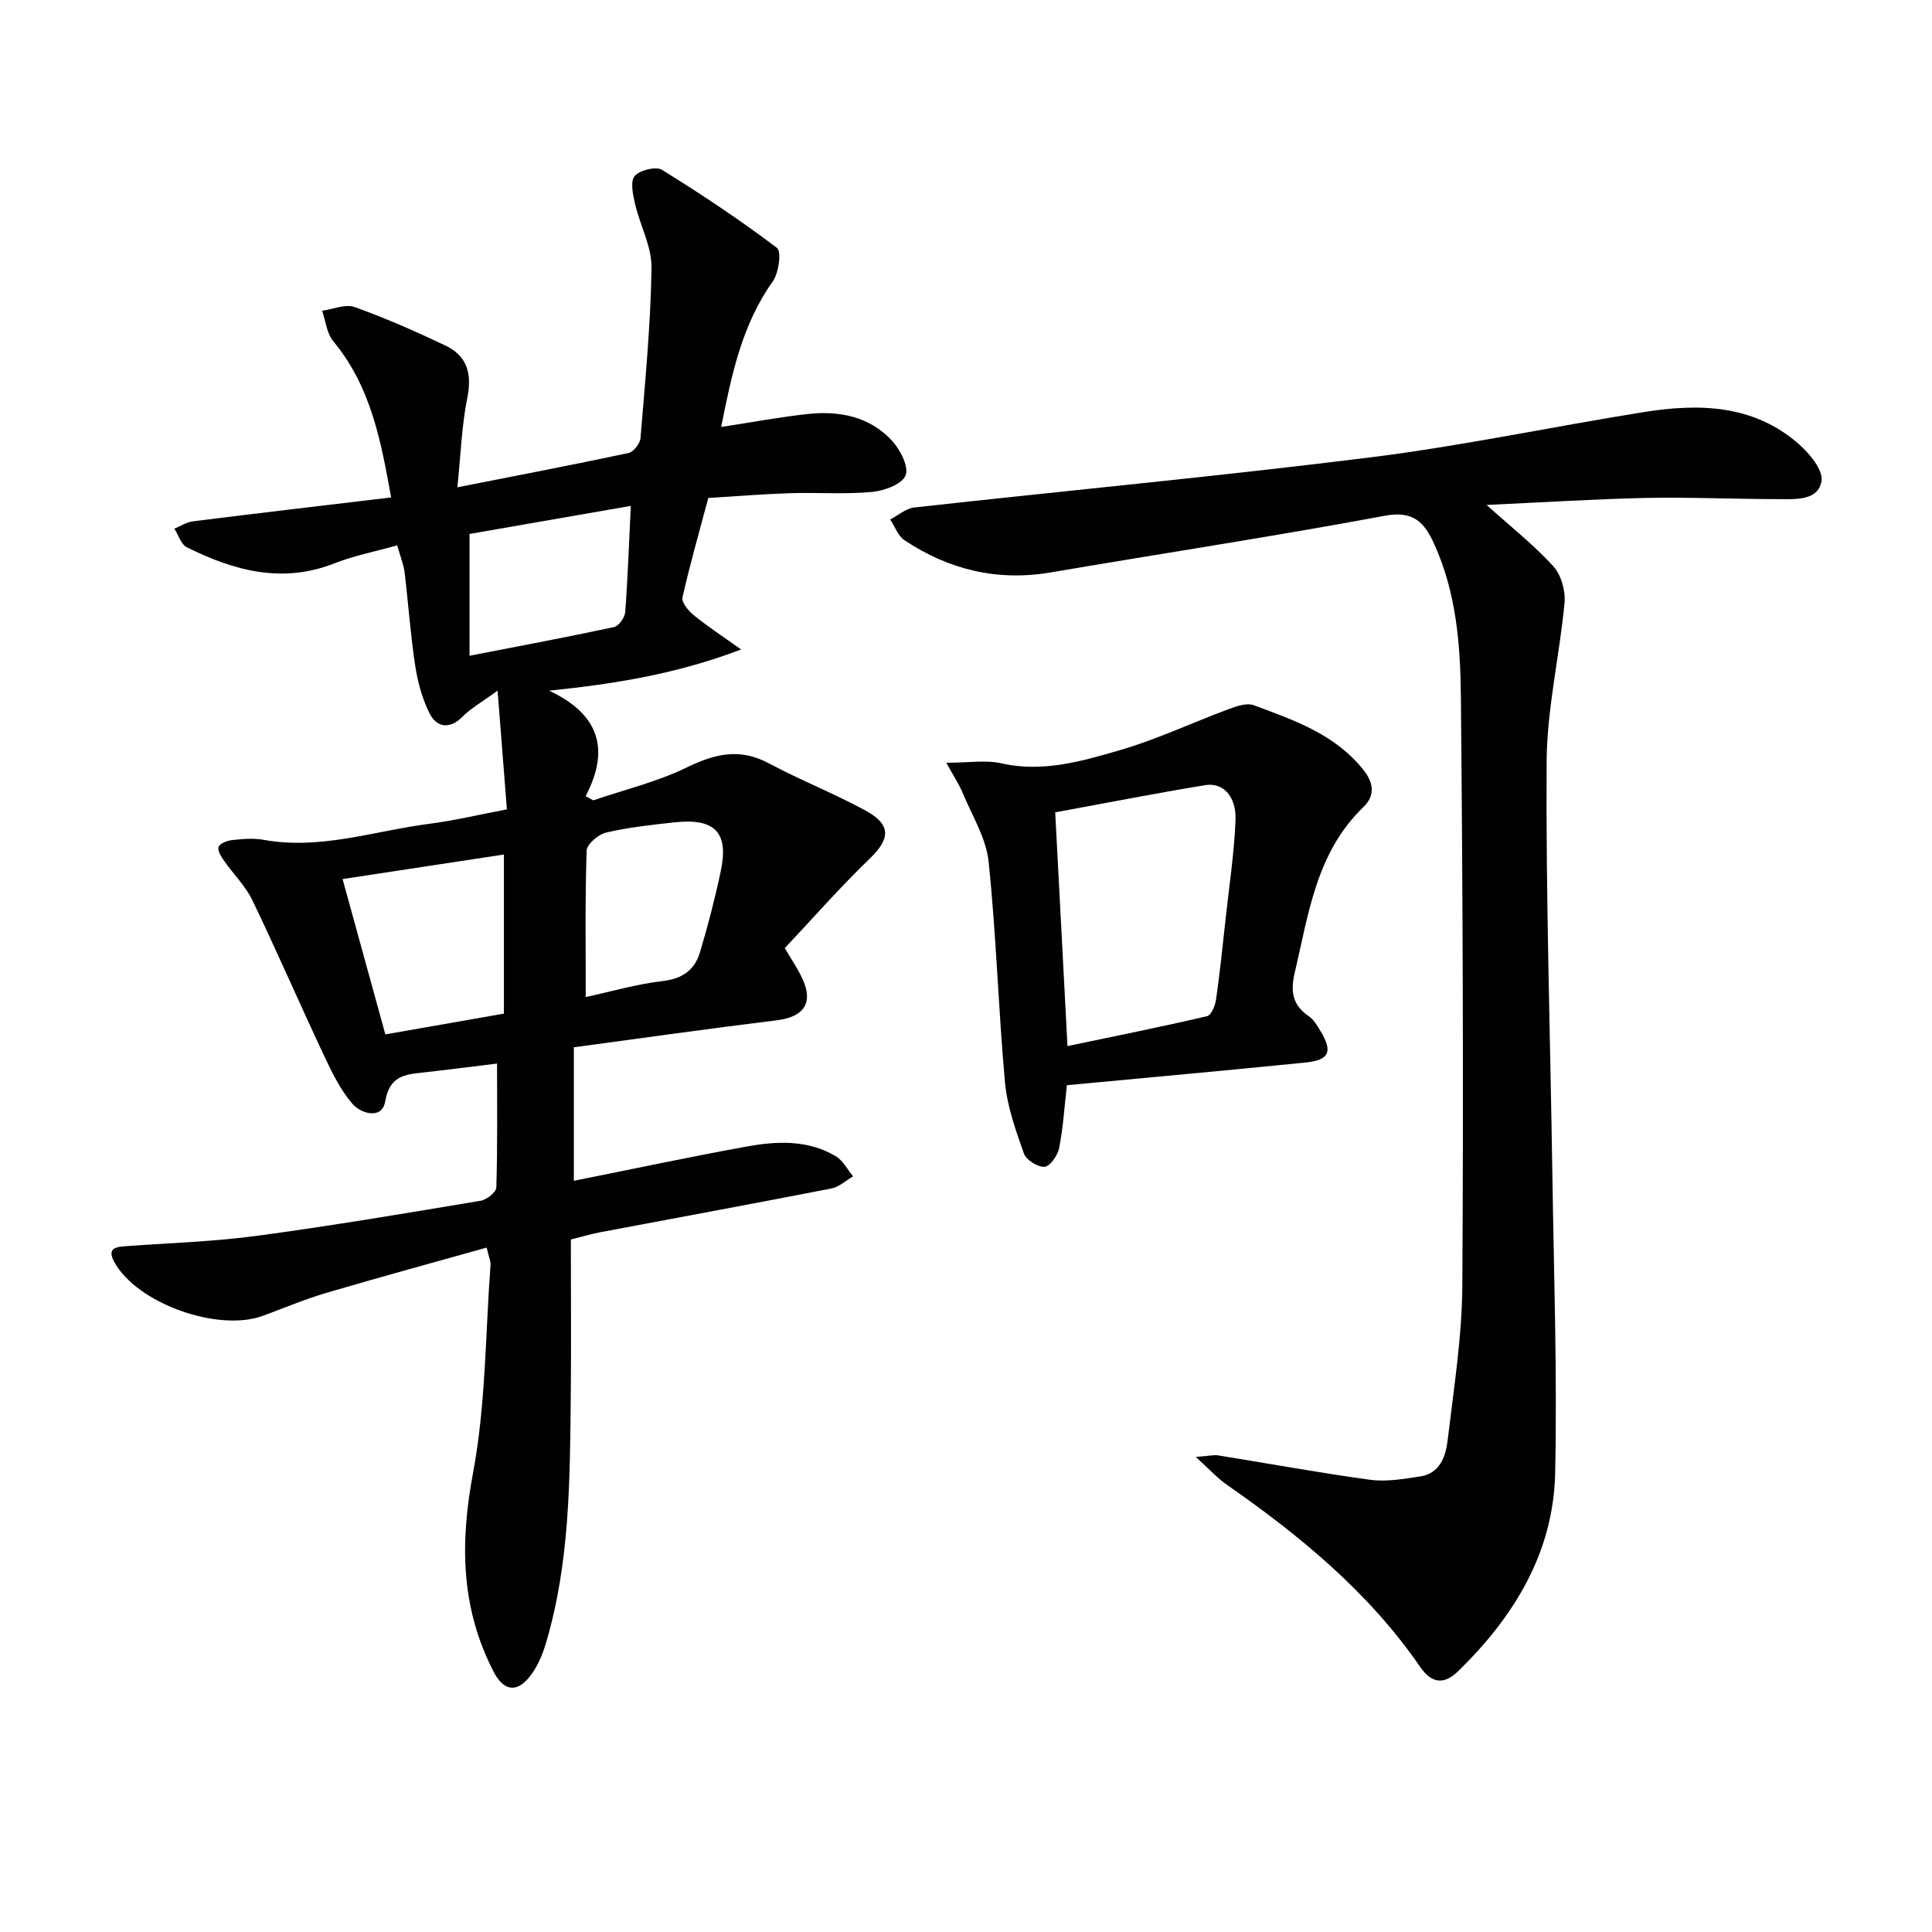 <svg enable-background="new 0 0 400 400" viewBox="0 0 400 400" xmlns="http://www.w3.org/2000/svg"><g fill="#010103"><path d="m100.76 258.3c-11.26 3.16-22.25 6.15-33.17 9.37-4.45 1.31-8.75 3.13-13.11 4.74-9.32 3.45-26.12-2.54-30.82-11.13-1.7-3.11.68-3.14 2.82-3.3 8.95-.65 17.95-.93 26.82-2.13 15.46-2.08 30.84-4.68 46.23-7.25 1.25-.21 3.2-1.77 3.23-2.75.26-8.46.15-16.93.15-25.65-5.41.66-10.3 1.3-15.21 1.84-3.86.42-7.04.66-7.95 6.02-.64 3.77-5 2.55-6.78.48-2.52-2.93-4.29-6.6-5.96-10.15-5-10.64-9.68-21.44-14.77-32.03-1.41-2.93-3.89-5.34-5.79-8.06-.62-.88-1.47-2.19-1.2-2.94.27-.74 1.78-1.32 2.81-1.43 2.14-.23 4.39-.44 6.48-.06 11.8 2.15 22.98-1.85 34.41-3.32 5.08-.66 10.09-1.86 16-2.98-.6-7.66-1.19-15.19-1.93-24.58-3.26 2.38-5.54 3.64-7.28 5.41-2.37 2.41-5.2 2.53-6.84-.77-1.51-3.04-2.44-6.51-2.95-9.89-.97-6.39-1.41-12.86-2.19-19.28-.19-1.6-.85-3.14-1.52-5.55-4.51 1.27-8.88 2.11-12.95 3.71-10.86 4.29-20.86 1.53-30.61-3.31-1.2-.6-1.74-2.54-2.58-3.86 1.29-.52 2.53-1.36 3.87-1.52 13.49-1.69 26.99-3.27 41.01-4.94-2.06-11.34-4.07-22.82-11.98-32.34-1.35-1.62-1.57-4.19-2.31-6.32 2.26-.3 4.81-1.44 6.72-.76 6.38 2.28 12.62 5.03 18.75 7.94 4.52 2.14 5.61 5.8 4.6 10.81-1.17 5.79-1.36 11.77-2.07 18.57 12.5-2.46 24-4.66 35.44-7.1 1.03-.22 2.39-1.96 2.48-3.09.96-11.73 2.1-23.47 2.28-35.21.07-4.41-2.38-8.84-3.42-13.31-.44-1.89-1.01-4.63-.07-5.73 1.05-1.23 4.4-2.06 5.65-1.29 8.16 5.04 16.16 10.38 23.81 16.16.98.74.38 5.2-.87 6.95-6.37 8.96-8.51 19.24-10.68 30.13 6.29-.96 12.11-2.06 17.98-2.69 6.53-.7 12.79.53 17.4 5.55 1.7 1.85 3.52 5.4 2.8 7.17-.74 1.83-4.42 3.19-6.94 3.42-5.62.52-11.32.08-16.98.26-5.48.17-10.94.63-16.92.99-1.85 6.91-3.8 13.7-5.35 20.59-.23 1.02 1.22 2.77 2.32 3.67 2.78 2.27 5.8 4.24 9.82 7.11-13.45 5.1-26.04 7.1-39.74 8.53 9.95 4.66 12.85 11.77 7.54 21.84.53.29 1.06.57 1.6.86 6.47-2.21 13.23-3.83 19.33-6.8 5.81-2.83 10.96-4.09 16.97-.88 6.56 3.5 13.52 6.24 20.05 9.79 5.39 2.93 5.13 5.87.87 9.97-6.09 5.86-11.67 12.24-17.58 18.52 1.33 2.28 2.64 4.17 3.6 6.22 2.41 5.11.38 8.03-5.26 8.72-13.98 1.71-27.94 3.7-42.01 5.59v27.64c12.18-2.43 23.97-4.96 35.83-7.1 6.25-1.13 12.66-1.42 18.42 2.03 1.48.89 2.39 2.74 3.56 4.15-1.49.86-2.89 2.2-4.48 2.51-15.95 3.12-31.94 6.05-47.91 9.07-1.78.34-3.53.87-6.04 1.49 0 10.78.09 21.58-.02 32.38-.17 17.28-.17 34.59-5.19 51.36-.74 2.48-1.87 5.06-3.51 7.01-2.74 3.25-5.34 2.5-7.29-1.29-6.8-13.19-6.96-26.64-4.24-41.14 2.64-14.1 2.55-28.72 3.62-43.11.03-.75-.35-1.53-.8-3.53zm-29.83-76.3c3.05 11.07 5.89 21.42 8.85 32.16 8.2-1.44 16.42-2.88 24.55-4.3 0-11.38 0-22.14 0-32.94-11.3 1.72-22.31 3.39-33.4 5.08zm50.34 24.43c5-1.08 10.43-2.67 15.98-3.32 4.1-.48 6.59-2.34 7.67-5.95 1.66-5.54 3.12-11.16 4.31-16.82 1.68-7.98-1.19-10.97-9.48-10.09-4.77.51-9.58 1.04-14.24 2.12-1.61.37-4 2.4-4.05 3.74-.34 10.11-.19 20.23-.19 30.32zm-24.06-95.88v25.22c10.16-1.98 20.06-3.83 29.91-5.94.98-.21 2.24-1.97 2.32-3.09.54-7.08.78-14.17 1.16-22-11.29 1.96-22.14 3.85-33.39 5.81z"/><path d="m307.78 104.54c5.1 4.59 9.81 8.3 13.8 12.68 1.64 1.79 2.57 5.09 2.34 7.56-1.02 11.01-3.65 21.97-3.71 32.95-.16 28.46.76 56.92 1.19 85.38.31 20.63 1.02 41.27.58 61.88-.35 16.46-8.52 29.75-20.11 41.04-3.01 2.93-5.57 2.38-7.82-.89-10.65-15.48-24.86-27.16-40.1-37.78-1.93-1.34-3.53-3.14-6.38-5.72 2.62-.19 3.68-.46 4.67-.31 10.47 1.68 20.91 3.61 31.42 5.04 3.38.46 6.96-.17 10.39-.69 4.03-.62 5.26-4.09 5.65-7.37 1.28-10.71 2.99-21.45 3.06-32.19.25-40.6.09-81.21-.3-121.82-.1-10.75-.93-21.59-5.53-31.67-2.01-4.42-4.23-6.96-10.21-5.85-22.98 4.29-46.1 7.79-69.15 11.73-11.06 1.89-21.11-.55-30.31-6.66-1.34-.89-1.99-2.84-2.95-4.3 1.65-.85 3.24-2.28 4.97-2.48 31.52-3.5 63.1-6.46 94.56-10.39 18.92-2.37 37.63-6.35 56.47-9.36 11.45-1.83 22.74-1.59 32.09 6.6 2.24 1.96 5.1 5.41 4.72 7.69-.68 4.06-5.31 3.74-8.77 3.73-9.32-.01-18.65-.43-27.97-.24-10.73.25-21.49.94-32.6 1.44z"/><path d="m220.89 224.68c-.52 4.54-.78 8.84-1.61 13.03-.3 1.51-1.88 3.78-3.01 3.86-1.41.1-3.8-1.4-4.28-2.74-1.69-4.79-3.46-9.74-3.92-14.74-1.38-15.21-1.8-30.51-3.39-45.69-.51-4.9-3.44-9.56-5.38-14.27-.72-1.73-1.79-3.32-3.38-6.21 4.62 0 8.16-.61 11.4.12 8.53 1.93 16.55-.41 24.42-2.69 7.71-2.23 15.05-5.72 22.61-8.52 1.64-.61 3.76-1.36 5.21-.83 8.39 3.12 16.95 6.04 22.82 13.53 2.12 2.71 2.25 5.3-.1 7.56-9.78 9.41-11.35 22.12-14.23 34.35-.89 3.77-.48 6.65 2.89 8.93 1.05.71 1.78 1.97 2.46 3.11 2.57 4.28 1.85 6-3.16 6.51-16.36 1.65-32.72 3.12-49.35 4.69zm.12-8.1c9.85-2.06 19.4-3.98 28.9-6.19.86-.2 1.68-2.18 1.86-3.43.8-5.59 1.37-11.21 1.99-16.82.74-6.77 1.77-13.53 2.04-20.31.2-4.92-2.55-7.88-6.23-7.28-10.43 1.71-20.8 3.75-31.1 5.64.81 15.55 1.64 31.29 2.54 48.39z"/></g></svg>
